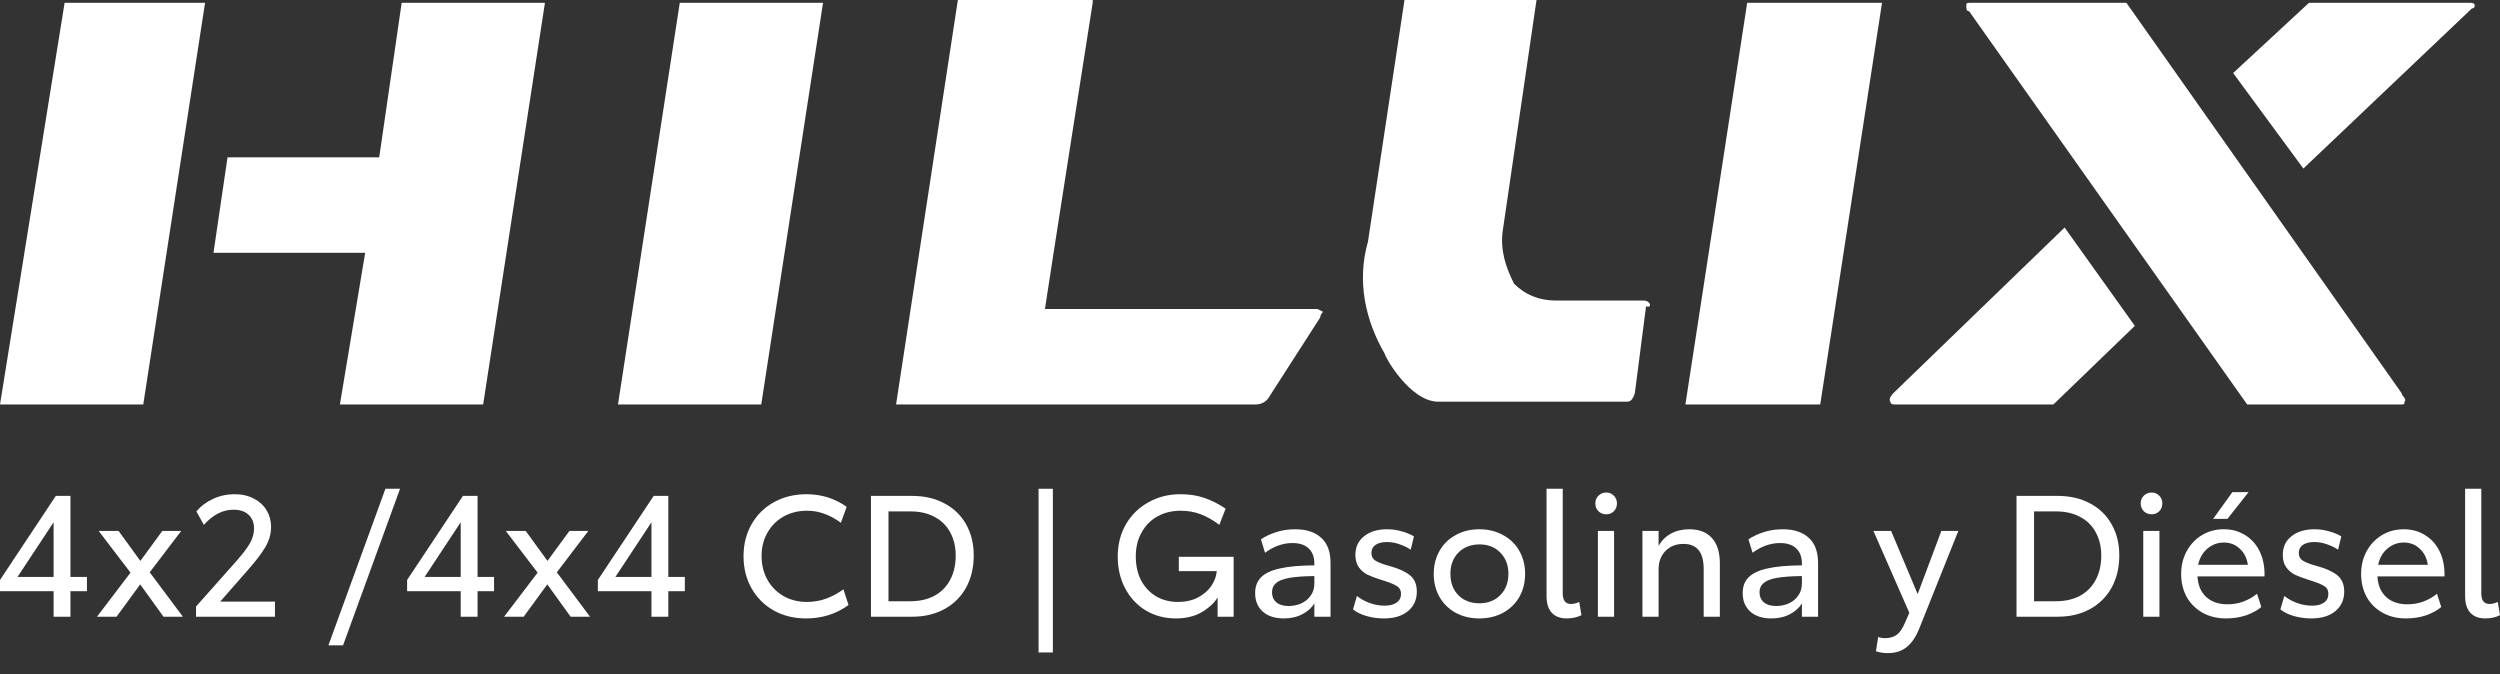 <svg width="89" height="24" viewBox="0 0 89 24" fill="none" xmlns="http://www.w3.org/2000/svg">
<rect x="0" y="0" width="89" height="24" fill="#333333" stroke="none"/>
<path d="M22 14.4H27.1L29.3 0.1H24.2L22 14.4Z" fill="white"/>
<path d="M46.9 11H37.2C37.3 10.3 38.9 0.1 38.9 0.1V0H34.1L31.9 14.4H44.7C44.9 14.4 45.1 14.3 45.2 14.1L47 11.3C47 11.2 47.1 11.1 47.1 11.1L46.9 11Z" fill="white"/>
<path d="M58.5 10.7H55.4C54.8 10.7 54.3 10.5 53.9 10.1C53.6 9.5 53.4 8.9 53.5 8.2L54.7 0H50L48.7 8.6C48.3 10 48.6 11.4 49.3 12.6C49.3 12.7 50.2 14.3 51.2 14.3H57.9C58 14.3 58.1 14.3 58.2 14L58.6 10.9C58.8 11 58.8 10.7 58.5 10.7Z" fill="white"/>
<path d="M60 14.4H64.8L67 0.1H62.2L60 14.4Z" fill="white"/>
<path d="M75.7 0.1H70.2C70 0.1 70 0.1 70 0.2C70 0.3 70 0.4 70.1 0.4L80 14.4H85.4C85.6 14.4 85.6 14.4 85.6 14.3C85.7 14.2 85.5 14.1 85.5 14L75.7 0.1Z" fill="white"/>
<path d="M88.1 0.2C88.1 0.1 88 0.1 87.9 0.1H82.2L79.5 2.6L82 6L88 0.3C88.1 0.3 88.1 0.2 88.1 0.2Z" fill="white"/>
<path d="M67.4 14C67.4 14 67.2 14.2 67.3 14.3C67.3 14.4 67.4 14.4 67.5 14.4H73.1L76 11.6L73.5 8.1L67.4 14Z" fill="white"/>
<path d="M0 14.4H5.1L7.3 0.1H2.3L0 14.4Z" fill="white"/>
<path d="M13.5 5.6H8.1L7.6 9H13L12.1 14.4H17.2L19.4 0.1H14.3L13.5 5.6Z" fill="white"/>
<path d="M88.473 22.016C88.247 22.016 88.071 21.949 87.946 21.816C87.821 21.683 87.758 21.481 87.758 21.21V17.4H88.334V21.119C88.334 21.374 88.431 21.501 88.624 21.501C88.725 21.501 88.824 21.477 88.921 21.428L89 21.901C88.847 21.977 88.671 22.016 88.473 22.016Z" fill="white"/>
<path d="M87.024 20.52H84.637C84.653 20.831 84.756 21.075 84.946 21.253C85.136 21.426 85.388 21.513 85.703 21.513C85.909 21.513 86.103 21.479 86.285 21.41C86.471 21.337 86.628 21.247 86.757 21.138L86.909 21.61C86.763 21.731 86.582 21.83 86.364 21.907C86.146 21.98 85.909 22.016 85.655 22.016C85.336 22.016 85.055 21.947 84.813 21.81C84.571 21.673 84.383 21.485 84.25 21.247C84.12 21.004 84.056 20.734 84.056 20.435C84.056 20.132 84.122 19.86 84.256 19.617C84.389 19.375 84.571 19.185 84.801 19.048C85.031 18.91 85.29 18.842 85.576 18.842C85.859 18.842 86.109 18.91 86.327 19.048C86.549 19.181 86.721 19.369 86.842 19.611C86.963 19.853 87.024 20.13 87.024 20.441V20.52ZM86.43 20.108C86.398 19.874 86.303 19.684 86.146 19.538C85.992 19.389 85.802 19.314 85.576 19.314C85.354 19.314 85.158 19.387 84.989 19.532C84.819 19.678 84.71 19.87 84.662 20.108H86.43Z" fill="white"/>
<path d="M81.182 21.695L81.321 21.216C81.447 21.317 81.596 21.4 81.77 21.465C81.947 21.529 82.127 21.562 82.309 21.562C82.49 21.562 82.632 21.525 82.733 21.453C82.838 21.38 82.89 21.277 82.89 21.144C82.89 21.014 82.838 20.919 82.733 20.859C82.632 20.794 82.448 20.722 82.182 20.641C81.988 20.58 81.826 20.52 81.697 20.459C81.572 20.395 81.469 20.306 81.388 20.193C81.307 20.079 81.267 19.934 81.267 19.756C81.267 19.474 81.37 19.252 81.576 19.09C81.782 18.925 82.054 18.842 82.394 18.842C82.575 18.842 82.749 18.866 82.915 18.915C83.08 18.959 83.225 19.02 83.351 19.096L83.236 19.569C83.123 19.492 82.989 19.427 82.836 19.375C82.686 19.322 82.535 19.296 82.382 19.296C82.216 19.296 82.083 19.33 81.982 19.399C81.885 19.468 81.836 19.563 81.836 19.684C81.836 19.809 81.889 19.904 81.994 19.968C82.099 20.029 82.26 20.09 82.478 20.15C82.797 20.235 83.04 20.344 83.205 20.477C83.371 20.611 83.454 20.804 83.454 21.059C83.454 21.35 83.349 21.582 83.139 21.756C82.933 21.929 82.646 22.016 82.278 22.016C82.069 22.016 81.863 21.988 81.661 21.931C81.459 21.87 81.299 21.792 81.182 21.695Z" fill="white"/>
<path d="M80.617 20.52H78.231C78.247 20.83 78.35 21.075 78.54 21.252C78.73 21.426 78.982 21.513 79.297 21.513C79.503 21.513 79.697 21.479 79.878 21.41C80.064 21.337 80.222 21.246 80.351 21.137L80.502 21.61C80.357 21.731 80.175 21.83 79.957 21.907C79.739 21.979 79.503 22.016 79.248 22.016C78.929 22.016 78.649 21.947 78.406 21.81C78.164 21.672 77.976 21.485 77.843 21.246C77.714 21.004 77.649 20.733 77.649 20.435C77.649 20.132 77.716 19.859 77.849 19.617C77.982 19.375 78.164 19.185 78.394 19.047C78.624 18.91 78.883 18.841 79.17 18.841C79.452 18.841 79.703 18.91 79.921 19.047C80.143 19.181 80.314 19.369 80.436 19.611C80.557 19.853 80.617 20.13 80.617 20.441V20.52ZM80.024 20.108C79.992 19.873 79.897 19.683 79.739 19.538C79.586 19.389 79.396 19.314 79.17 19.314C78.948 19.314 78.752 19.387 78.582 19.532C78.412 19.677 78.303 19.869 78.255 20.108H80.024ZM79.472 17.521H80.048L79.297 18.472H78.788L79.472 17.521Z" fill="white"/>
<path d="M76.3 18.902H76.876V21.955H76.3V18.902ZM76.597 18.309C76.488 18.309 76.395 18.272 76.318 18.2C76.246 18.123 76.209 18.03 76.209 17.921C76.209 17.812 76.246 17.721 76.318 17.648C76.395 17.572 76.488 17.533 76.597 17.533C76.706 17.533 76.797 17.572 76.87 17.648C76.942 17.721 76.979 17.812 76.979 17.921C76.979 18.03 76.942 18.123 76.87 18.2C76.797 18.272 76.706 18.309 76.597 18.309Z" fill="white"/>
<path d="M73.254 17.654C73.69 17.654 74.074 17.743 74.405 17.921C74.736 18.095 74.993 18.343 75.174 18.666C75.356 18.985 75.447 19.354 75.447 19.774C75.447 20.206 75.356 20.588 75.174 20.919C74.993 21.246 74.736 21.501 74.405 21.683C74.074 21.864 73.69 21.955 73.254 21.955H71.788V17.654H73.254ZM73.187 21.404C73.519 21.404 73.805 21.339 74.048 21.21C74.29 21.077 74.476 20.889 74.605 20.647C74.738 20.4 74.805 20.112 74.805 19.78C74.805 19.462 74.738 19.183 74.605 18.945C74.476 18.706 74.29 18.525 74.048 18.399C73.805 18.27 73.521 18.206 73.194 18.206H72.412V21.404H73.187Z" fill="white"/>
<path d="M69.716 18.902L68.329 22.367C68.208 22.67 68.059 22.892 67.881 23.033C67.703 23.178 67.479 23.251 67.209 23.251C67.055 23.251 66.914 23.229 66.784 23.184L66.863 22.676C66.94 22.704 67.023 22.718 67.112 22.718C67.273 22.718 67.408 22.68 67.517 22.603C67.626 22.526 67.723 22.389 67.808 22.191L67.972 21.816L66.694 18.902H67.324L68.269 21.149L69.111 18.902H69.716Z" fill="white"/>
<path d="M63.463 18.842C63.863 18.842 64.172 18.943 64.39 19.145C64.612 19.343 64.723 19.643 64.723 20.047V21.955H64.148V21.483C64.047 21.644 63.901 21.774 63.712 21.87C63.526 21.968 63.308 22.016 63.057 22.016C62.742 22.016 62.494 21.935 62.312 21.774C62.13 21.612 62.04 21.392 62.04 21.113C62.04 20.879 62.11 20.691 62.252 20.55C62.397 20.405 62.623 20.3 62.93 20.235C63.237 20.166 63.643 20.13 64.148 20.126V20.059C64.148 19.833 64.081 19.655 63.948 19.526C63.814 19.397 63.621 19.332 63.366 19.332C63.031 19.332 62.706 19.448 62.391 19.678L62.245 19.199C62.395 19.098 62.575 19.013 62.785 18.945C62.995 18.876 63.221 18.842 63.463 18.842ZM63.233 21.574C63.382 21.574 63.526 21.546 63.663 21.489C63.804 21.428 63.919 21.337 64.008 21.216C64.101 21.095 64.148 20.946 64.148 20.768V20.508C63.768 20.512 63.467 20.534 63.245 20.574C63.027 20.615 62.871 20.677 62.779 20.762C62.686 20.843 62.639 20.95 62.639 21.083C62.639 21.233 62.69 21.352 62.791 21.441C62.896 21.529 63.043 21.574 63.233 21.574Z" fill="white"/>
<path d="M60.136 18.842C60.488 18.842 60.756 18.945 60.942 19.151C61.132 19.357 61.227 19.66 61.227 20.059V21.955H60.651V20.253C60.651 19.66 60.411 19.363 59.931 19.363C59.668 19.363 59.454 19.448 59.288 19.617C59.127 19.783 59.046 20.001 59.046 20.271V21.955H58.471V18.902H59.046V19.435C59.151 19.246 59.297 19.1 59.482 18.999C59.672 18.894 59.89 18.842 60.136 18.842Z" fill="white"/>
<path d="M56.885 18.902H57.461V21.955H56.885V18.902ZM57.182 18.309C57.073 18.309 56.98 18.272 56.904 18.2C56.831 18.123 56.794 18.03 56.794 17.921C56.794 17.812 56.831 17.721 56.904 17.648C56.98 17.572 57.073 17.533 57.182 17.533C57.291 17.533 57.382 17.572 57.455 17.648C57.527 17.721 57.564 17.812 57.564 17.921C57.564 18.03 57.527 18.123 57.455 18.2C57.382 18.272 57.291 18.309 57.182 18.309Z" fill="white"/>
<path d="M55.772 22.016C55.546 22.016 55.37 21.949 55.245 21.816C55.12 21.683 55.057 21.481 55.057 21.21V17.4H55.633V21.119C55.633 21.374 55.73 21.501 55.923 21.501C56.024 21.501 56.123 21.477 56.22 21.428L56.299 21.901C56.145 21.977 55.97 22.016 55.772 22.016Z" fill="white"/>
<path d="M52.665 22.016C52.35 22.016 52.069 21.949 51.823 21.816C51.576 21.679 51.384 21.491 51.247 21.253C51.11 21.01 51.041 20.736 51.041 20.429C51.041 20.126 51.11 19.853 51.247 19.611C51.384 19.369 51.576 19.181 51.823 19.048C52.069 18.91 52.35 18.842 52.665 18.842C52.98 18.842 53.26 18.91 53.507 19.048C53.757 19.181 53.951 19.369 54.088 19.611C54.225 19.853 54.294 20.126 54.294 20.429C54.294 20.736 54.225 21.01 54.088 21.253C53.951 21.491 53.757 21.679 53.507 21.816C53.26 21.949 52.98 22.016 52.665 22.016ZM52.665 21.477C52.971 21.477 53.22 21.38 53.41 21.186C53.603 20.992 53.7 20.74 53.7 20.429C53.7 20.118 53.603 19.866 53.41 19.672C53.22 19.478 52.974 19.381 52.671 19.381C52.364 19.381 52.113 19.478 51.919 19.672C51.73 19.866 51.635 20.118 51.635 20.429C51.635 20.744 51.73 20.998 51.919 21.192C52.113 21.382 52.362 21.477 52.665 21.477Z" fill="white"/>
<path d="M48.167 21.695L48.307 21.216C48.432 21.317 48.581 21.4 48.755 21.465C48.933 21.529 49.112 21.562 49.294 21.562C49.476 21.562 49.617 21.525 49.718 21.453C49.823 21.38 49.876 21.277 49.876 21.144C49.876 21.014 49.823 20.919 49.718 20.859C49.617 20.794 49.434 20.722 49.167 20.641C48.973 20.58 48.812 20.52 48.682 20.459C48.557 20.395 48.454 20.306 48.373 20.193C48.293 20.079 48.252 19.934 48.252 19.756C48.252 19.474 48.355 19.252 48.561 19.09C48.767 18.925 49.04 18.842 49.379 18.842C49.561 18.842 49.734 18.866 49.9 18.915C50.066 18.959 50.211 19.02 50.336 19.096L50.221 19.569C50.108 19.492 49.975 19.427 49.821 19.375C49.672 19.322 49.52 19.296 49.367 19.296C49.201 19.296 49.068 19.33 48.967 19.399C48.87 19.468 48.822 19.563 48.822 19.684C48.822 19.809 48.874 19.904 48.979 19.968C49.084 20.029 49.246 20.09 49.464 20.15C49.783 20.235 50.025 20.344 50.191 20.477C50.356 20.611 50.439 20.804 50.439 21.059C50.439 21.35 50.334 21.582 50.124 21.756C49.918 21.929 49.631 22.016 49.264 22.016C49.054 22.016 48.848 21.988 48.646 21.931C48.444 21.87 48.285 21.792 48.167 21.695Z" fill="white"/>
<path d="M46.107 18.842C46.507 18.842 46.816 18.943 47.034 19.145C47.256 19.343 47.367 19.643 47.367 20.047V21.955H46.791V21.483C46.691 21.644 46.545 21.774 46.355 21.87C46.169 21.968 45.951 22.016 45.701 22.016C45.386 22.016 45.138 21.935 44.956 21.774C44.774 21.612 44.683 21.392 44.683 21.113C44.683 20.879 44.754 20.691 44.895 20.55C45.041 20.405 45.267 20.3 45.574 20.235C45.881 20.166 46.287 20.13 46.791 20.126V20.059C46.791 19.833 46.725 19.655 46.592 19.526C46.458 19.397 46.264 19.332 46.01 19.332C45.675 19.332 45.35 19.448 45.035 19.678L44.889 19.199C45.039 19.098 45.218 19.013 45.428 18.945C45.639 18.876 45.865 18.842 46.107 18.842ZM45.877 21.574C46.026 21.574 46.169 21.546 46.307 21.489C46.448 21.428 46.563 21.337 46.652 21.216C46.745 21.095 46.791 20.946 46.791 20.768V20.508C46.412 20.512 46.111 20.534 45.889 20.574C45.671 20.615 45.515 20.677 45.422 20.762C45.33 20.843 45.283 20.95 45.283 21.083C45.283 21.233 45.334 21.352 45.434 21.441C45.539 21.529 45.687 21.574 45.877 21.574Z" fill="white"/>
<path d="M43.917 19.823V21.956H43.347V21.271C43.222 21.473 43.03 21.649 42.772 21.798C42.517 21.944 42.215 22.016 41.863 22.016C41.468 22.016 41.112 21.923 40.797 21.738C40.482 21.548 40.236 21.285 40.058 20.95C39.88 20.615 39.791 20.235 39.791 19.811C39.791 19.383 39.889 19.002 40.082 18.666C40.28 18.327 40.549 18.065 40.888 17.879C41.227 17.689 41.605 17.594 42.021 17.594C42.34 17.594 42.627 17.639 42.881 17.727C43.139 17.816 43.39 17.944 43.632 18.109L43.408 18.685C43.19 18.519 42.97 18.394 42.748 18.309C42.529 18.224 42.289 18.182 42.027 18.182C41.724 18.182 41.451 18.248 41.209 18.382C40.967 18.515 40.777 18.707 40.64 18.957C40.502 19.203 40.434 19.488 40.434 19.811C40.434 20.13 40.496 20.413 40.621 20.659C40.751 20.902 40.928 21.091 41.154 21.229C41.385 21.362 41.645 21.429 41.936 21.429C42.206 21.429 42.443 21.376 42.645 21.271C42.851 21.162 43.01 21.025 43.123 20.859C43.236 20.69 43.301 20.514 43.317 20.332H41.966V19.823H43.917Z" fill="white"/>
<path d="M36.973 17.4H37.482V23.227H36.973V17.4Z" fill="white"/>
<path d="M32.472 17.654C32.908 17.654 33.292 17.743 33.623 17.921C33.954 18.095 34.211 18.343 34.393 18.666C34.574 18.985 34.665 19.354 34.665 19.774C34.665 20.206 34.574 20.588 34.393 20.919C34.211 21.246 33.954 21.501 33.623 21.683C33.292 21.864 32.908 21.955 32.472 21.955H31.006V17.654H32.472ZM32.406 21.404C32.737 21.404 33.024 21.339 33.266 21.21C33.508 21.077 33.694 20.889 33.823 20.647C33.956 20.4 34.023 20.112 34.023 19.78C34.023 19.462 33.956 19.183 33.823 18.945C33.694 18.706 33.508 18.525 33.266 18.399C33.024 18.27 32.739 18.206 32.412 18.206H31.63V21.404H32.406Z" fill="white"/>
<path d="M28.693 22.016C28.265 22.016 27.881 21.921 27.542 21.732C27.207 21.542 26.944 21.279 26.755 20.944C26.565 20.609 26.47 20.227 26.47 19.799C26.47 19.371 26.567 18.989 26.761 18.654C26.954 18.319 27.221 18.059 27.56 17.873C27.899 17.687 28.283 17.594 28.711 17.594C29.244 17.594 29.721 17.744 30.141 18.043L29.935 18.612C29.761 18.479 29.571 18.374 29.365 18.297C29.163 18.22 28.951 18.182 28.729 18.182C28.414 18.182 28.134 18.253 27.887 18.394C27.645 18.531 27.455 18.723 27.318 18.969C27.18 19.212 27.112 19.486 27.112 19.793C27.112 20.104 27.18 20.385 27.318 20.635C27.455 20.881 27.645 21.075 27.887 21.217C28.134 21.358 28.414 21.429 28.729 21.429C28.971 21.429 29.202 21.388 29.42 21.308C29.642 21.223 29.844 21.114 30.026 20.98L30.207 21.538C29.771 21.857 29.266 22.016 28.693 22.016Z" fill="white"/>
<path d="M23.192 21.047H21.284V20.647L23.271 17.654H23.792V20.538H24.38V21.047H23.792V21.955H23.192V21.047ZM23.192 20.538V18.593L21.908 20.538H23.192Z" fill="white"/>
<path d="M19.139 20.386L18.006 18.902H18.715L19.49 19.968L20.271 18.902H20.944L19.823 20.374L21.005 21.955H20.314L19.484 20.804L18.642 21.955H17.945L19.139 20.386Z" fill="white"/>
<path d="M16.401 21.047H14.493V20.647L16.48 17.654H17.001V20.538H17.588V21.047H17.001V21.955H16.401V21.047ZM16.401 20.538V18.593L15.117 20.538H16.401Z" fill="white"/>
<path d="M13.721 17.4H14.242L12.213 22.973H11.692L13.721 17.4Z" fill="white"/>
<path d="M6.979 21.592L8.372 20.023C8.61 19.757 8.782 19.535 8.887 19.357C8.992 19.175 9.044 18.994 9.044 18.812C9.044 18.614 8.982 18.454 8.857 18.333C8.731 18.208 8.55 18.145 8.311 18.145C7.932 18.145 7.581 18.325 7.257 18.685L6.991 18.206C7.156 18.012 7.356 17.863 7.591 17.758C7.825 17.649 8.079 17.594 8.354 17.594C8.616 17.594 8.845 17.647 9.038 17.752C9.236 17.853 9.388 17.992 9.493 18.17C9.598 18.347 9.65 18.543 9.65 18.757C9.65 19.012 9.579 19.256 9.438 19.49C9.297 19.724 9.081 20.005 8.79 20.332L7.839 21.416H9.789V21.956H6.979V21.592Z" fill="white"/>
<path d="M4.646 20.386L3.513 18.902H4.222L4.997 19.968L5.778 18.902H6.451L5.33 20.374L6.511 21.955H5.821L4.991 20.804L4.149 21.955H3.452L4.646 20.386Z" fill="white"/>
<path d="M1.908 21.047H0V20.647L1.987 17.654H2.508V20.538H3.095V21.047H2.508V21.955H1.908V21.047ZM1.908 20.538V18.593L0.624 20.538H1.908Z" fill="white"/>
</svg>
